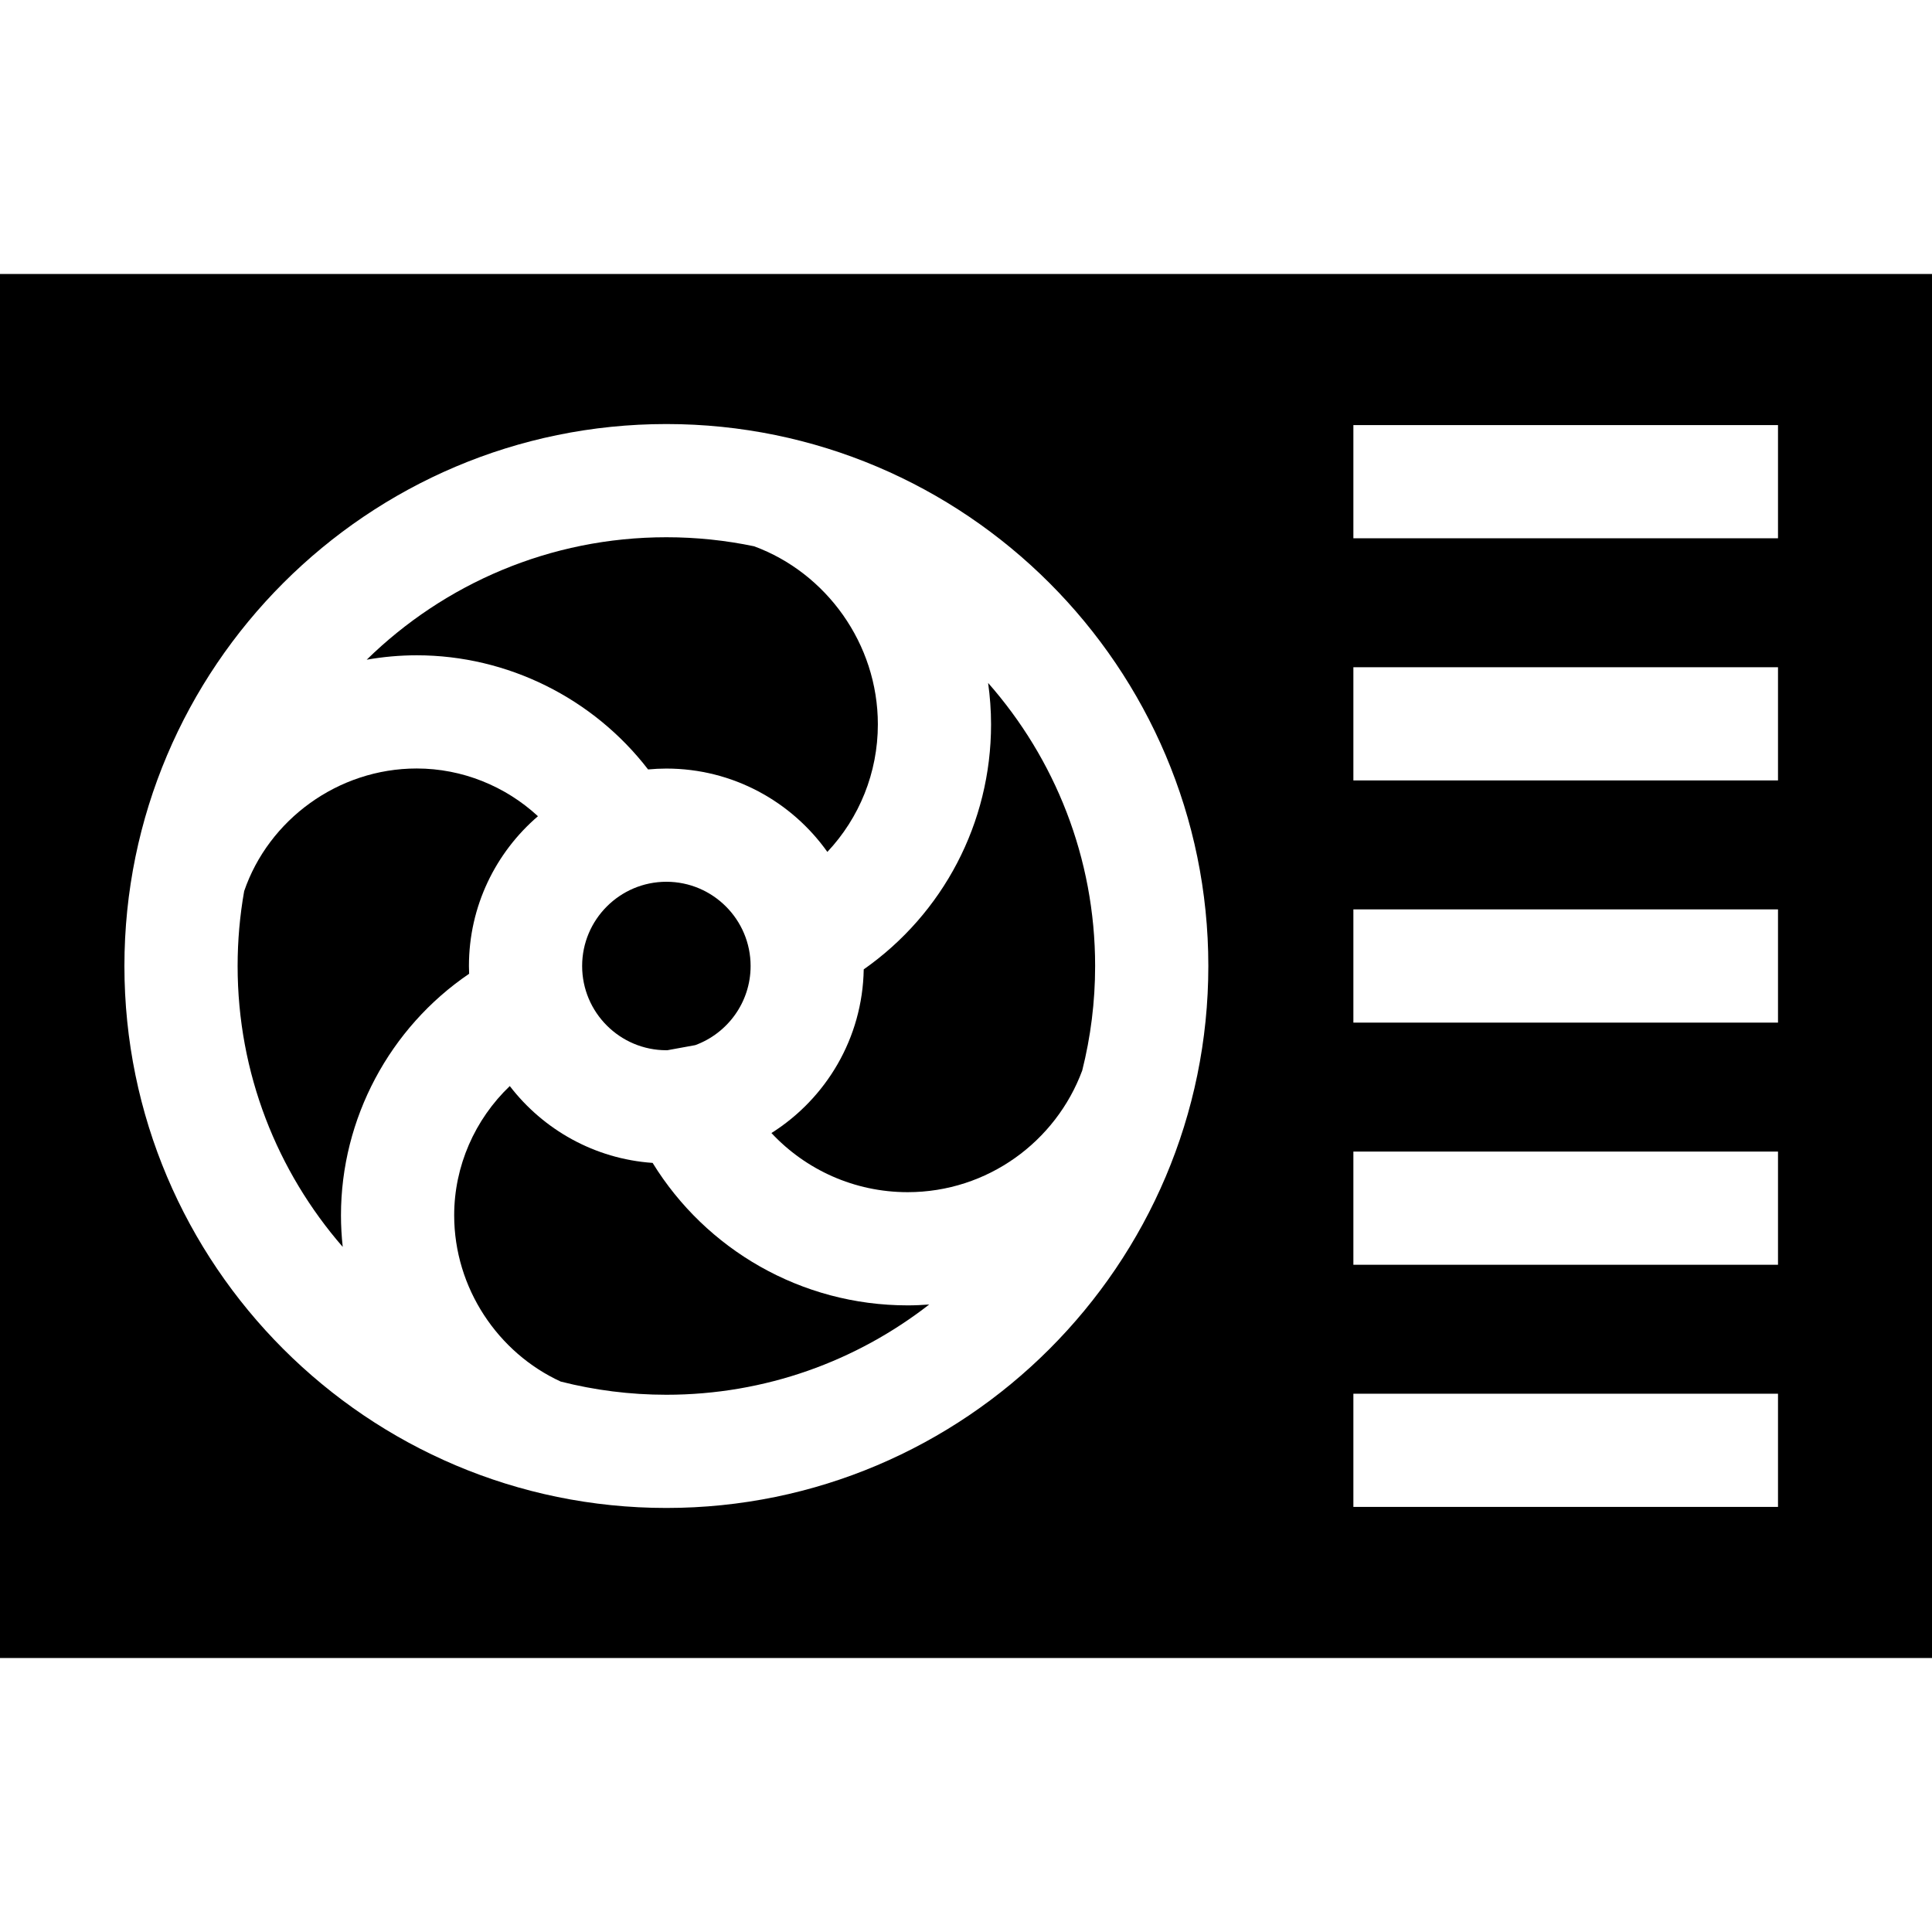 <svg id="Capa_1" enable-background="new 0 0 512 512" viewBox="0 0 512 512" xmlns="http://www.w3.org/2000/svg"><g><path d="m176.596 233.677c-12.309 0-22.323 10.014-22.323 22.323s10.014 22.323 22.323 22.323c.098 0 .194-.006.292-.007l7.361-1.344c8.551-3.13 14.67-11.35 14.67-20.971 0-12.31-10.014-22.324-22.323-22.324z"/><path d="m240.533 345.938c-28.257 0-53.501-14.863-67.582-37.756-15.395-1.066-28.974-8.814-37.852-20.365-9.258 8.838-14.737 21.21-14.737 34.25 0 19.296 11.624 36.446 28.232 44.063 8.961 2.28 18.342 3.495 28.002 3.495 26.226 0 50.402-8.936 69.653-23.917-1.889.136-3.79.23-5.716.23z"/><path d="m262.641 191.968c0 26.125-12.714 50.182-33.744 64.924-.308 18.251-10.001 34.249-24.457 43.375 9.071 9.714 21.979 15.67 36.093 15.67 21.194 0 39.305-13.439 46.268-32.242 2.23-8.868 3.42-18.145 3.42-27.695 0-28.724-10.719-54.988-28.36-75.015.501 3.588.78 7.25.78 10.983z"/><path d="m0 439.395h512v-366.79h-512zm358.66-326.747h112.53v30h-112.53zm0 64.176h112.53v30h-112.53zm0 64.176h112.53v30h-112.53zm0 64.176h112.53v30h-112.53zm0 64.176h112.53v30h-112.53zm-182.064-256.977c79.195 0 143.625 64.43 143.625 143.625s-64.43 143.625-143.625 143.625-143.625-64.43-143.625-143.625 64.43-143.625 143.625-143.625z"/><path d="m90.362 322.066c0-25.624 12.896-49.705 33.963-64.006-.027-.685-.052-1.37-.052-2.061 0-15.863 7.105-30.089 18.29-39.693-8.644-7.985-20.102-12.649-32.128-12.649-20.909 0-39.269 13.647-45.726 32.498-1.14 6.445-1.737 13.076-1.737 19.844 0 28.45 10.512 54.491 27.854 74.445-.3-2.75-.464-5.543-.464-8.378z"/><path d="m110.435 173.659c24.08 0 46.795 11.393 61.313 30.251 1.598-.148 3.213-.233 4.848-.233 17.592 0 33.171 8.736 42.662 22.087 8.475-9.002 13.383-21 13.383-33.795 0-21.403-13.708-40.172-32.802-47.2-7.505-1.566-15.279-2.394-23.242-2.394-30.881 0-58.919 12.389-79.419 32.451 4.3-.753 8.724-1.167 13.257-1.167z"/></g><g/><g/><g/><g/><g/><g/><g/><g/><g/><g/><g/><g/><g/><g/><g/></svg>